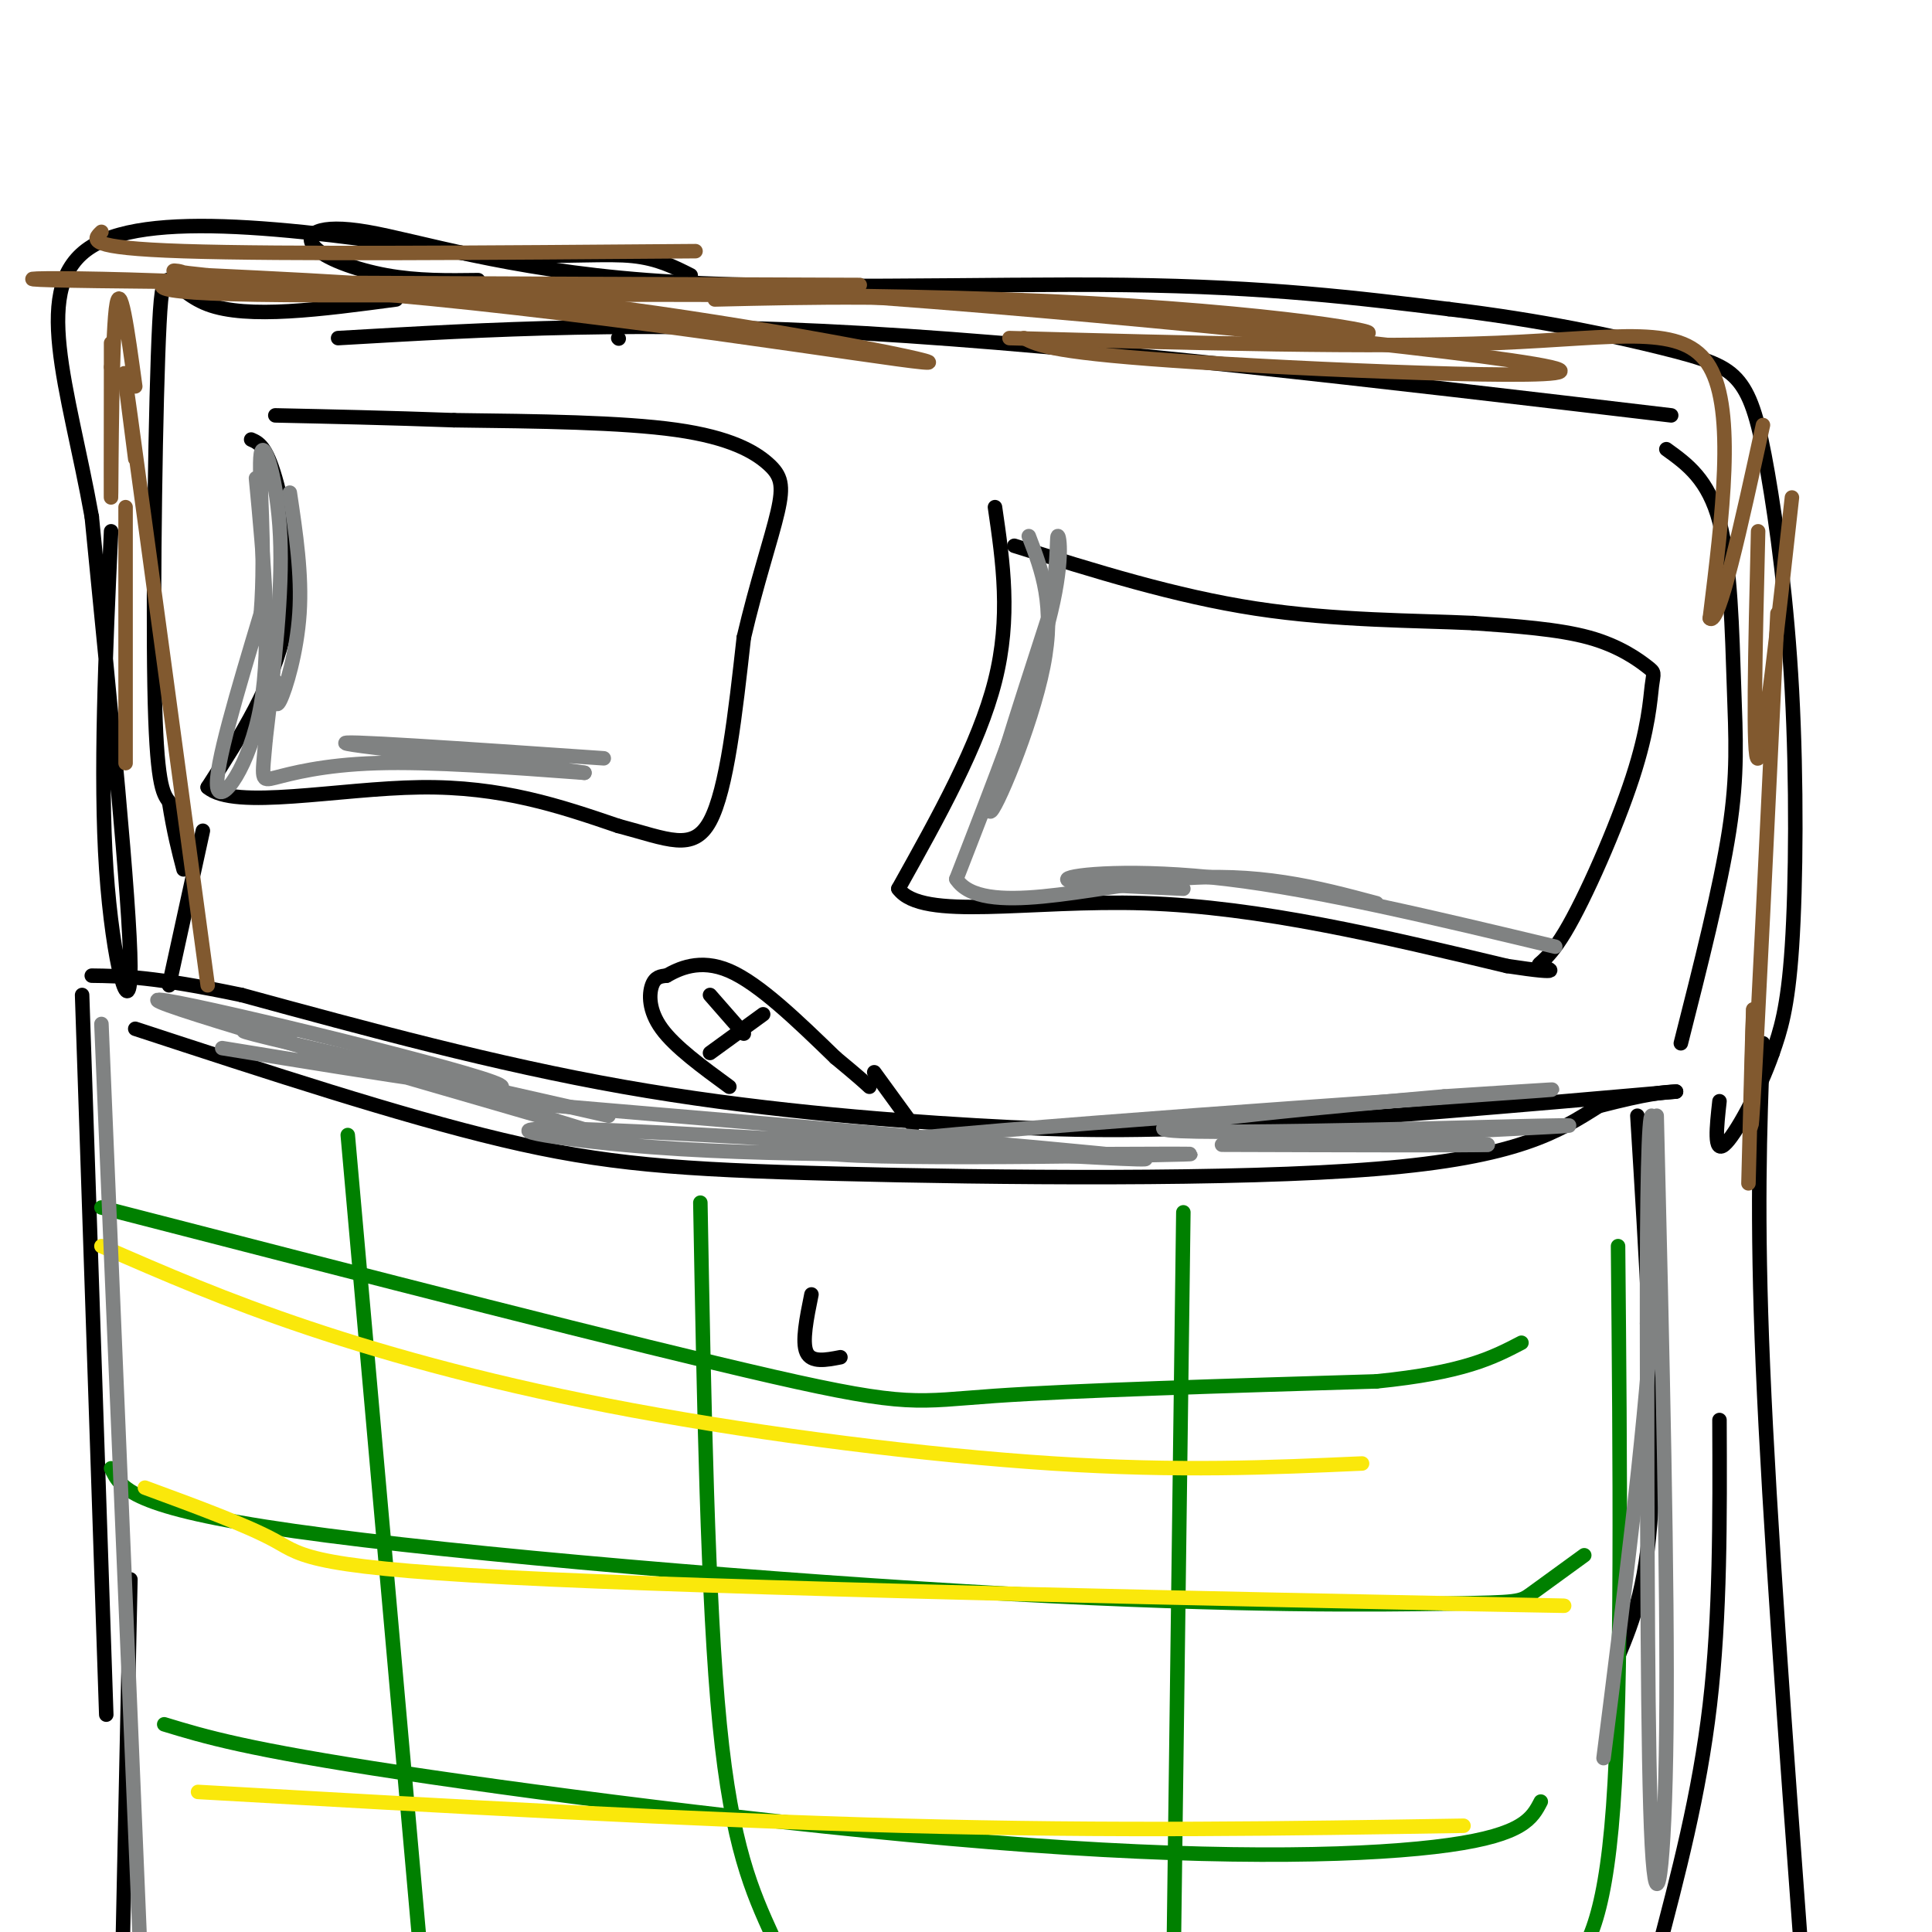 <svg viewBox='0 0 400 400' version='1.1' xmlns='http://www.w3.org/2000/svg' xmlns:xlink='http://www.w3.org/1999/xlink'><g fill='none' stroke='#000000' stroke-width='3' stroke-linecap='round' stroke-linejoin='round'><path d='M128,70c0.000,0.000 0.100,0.100 0.1,0.1'/><path d='M70,70c31.500,-1.833 63.000,-3.667 109,-1c46.000,2.667 106.500,9.833 167,17'/><path d='M52,91c1.533,0.667 3.067,1.333 5,8c1.933,6.667 4.267,19.333 2,31c-2.267,11.667 -9.133,22.333 -16,33'/><path d='M43,163c5.467,4.778 27.133,0.222 44,0c16.867,-0.222 28.933,3.889 41,8'/><path d='M128,171c10.289,2.711 15.511,5.489 19,-1c3.489,-6.489 5.244,-22.244 7,-38'/><path d='M154,132c2.633,-11.266 5.716,-20.432 7,-26c1.284,-5.568 0.769,-7.537 -2,-10c-2.769,-2.463 -7.791,-5.418 -19,-7c-11.209,-1.582 -28.604,-1.791 -46,-2'/><path d='M94,87c-13.833,-0.500 -25.417,-0.750 -37,-1'/><path d='M206,105c1.667,11.417 3.333,22.833 0,36c-3.333,13.167 -11.667,28.083 -20,43'/><path d='M186,184c4.889,6.778 27.111,2.222 51,3c23.889,0.778 49.444,6.889 75,13'/><path d='M312,200c13.096,1.995 8.335,0.484 7,0c-1.335,-0.484 0.754,0.061 5,-7c4.246,-7.061 10.649,-21.726 14,-32c3.351,-10.274 3.651,-16.156 4,-19c0.349,-2.844 0.748,-2.650 -1,-4c-1.748,-1.350 -5.642,-4.243 -12,-6c-6.358,-1.757 -15.179,-2.379 -24,-3'/><path d='M305,129c-11.511,-0.556 -28.289,-0.444 -45,-3c-16.711,-2.556 -33.356,-7.778 -50,-13'/><path d='M28,213c27.375,8.976 54.750,17.952 76,23c21.250,5.048 36.375,6.167 69,7c32.625,0.833 82.750,1.381 112,-1c29.250,-2.381 37.625,-7.690 46,-13'/><path d='M331,229c10.333,-2.667 13.167,-2.833 16,-3'/><path d='M347,226c-32.446,2.833 -64.893,5.667 -88,7c-23.107,1.333 -36.875,1.167 -57,0c-20.125,-1.167 -46.607,-3.333 -73,-8c-26.393,-4.667 -52.696,-11.833 -79,-19'/><path d='M50,206c-18.333,-3.833 -24.667,-3.917 -31,-4'/><path d='M17,206c0.000,0.000 5.000,149.000 5,149'/><path d='M339,231c1.833,29.667 3.667,59.333 3,78c-0.667,18.667 -3.833,26.333 -7,34'/><path d='M82,62c-15.399,2.060 -30.798,4.119 -39,1c-8.202,-3.119 -9.208,-11.417 -10,4c-0.792,15.417 -1.369,54.548 -1,75c0.369,20.452 1.685,22.226 3,24'/><path d='M35,166c1.000,6.333 2.000,10.167 3,14'/><path d='M345,93c4.339,3.125 8.679,6.250 11,15c2.321,8.750 2.625,23.125 3,34c0.375,10.875 0.821,18.250 -1,30c-1.821,11.750 -5.911,27.875 -10,44'/><path d='M151,225c-5.622,-4.111 -11.244,-8.222 -14,-12c-2.756,-3.778 -2.644,-7.222 -2,-9c0.644,-1.778 1.822,-1.889 3,-2'/><path d='M138,202c2.378,-1.333 6.822,-3.667 13,-1c6.178,2.667 14.089,10.333 22,18'/><path d='M173,219c4.833,4.000 5.917,5.000 7,6'/><path d='M181,222c0.000,0.000 8.000,11.000 8,11'/><path d='M147,218c0.000,0.000 11.000,-8.000 11,-8'/><path d='M147,206c0.000,0.000 7.000,8.000 7,8'/><path d='M168,268c-1.000,4.917 -2.000,9.833 -1,12c1.000,2.167 4.000,1.583 7,1'/><path d='M42,172c0.000,0.000 -7.000,32.000 -7,32'/><path d='M23,110c-1.156,25.267 -2.311,50.533 -1,70c1.311,19.467 5.089,33.133 5,20c-0.089,-13.133 -4.044,-53.067 -8,-93'/><path d='M19,107c-4.844,-27.000 -12.956,-48.000 0,-56c12.956,-8.000 46.978,-3.000 81,2'/><path d='M100,53c18.956,0.133 25.844,-0.533 31,0c5.156,0.533 8.578,2.267 12,4'/><path d='M99,58c-6.286,0.085 -12.572,0.169 -19,-1c-6.428,-1.169 -12.999,-3.592 -15,-6c-2.001,-2.408 0.567,-4.800 11,-3c10.433,1.800 28.732,7.792 58,10c29.268,2.208 69.505,0.631 99,1c29.495,0.369 48.247,2.685 67,5'/><path d='M300,64c19.437,2.329 34.528,5.653 44,8c9.472,2.347 13.325,3.717 16,7c2.675,3.283 4.171,8.478 6,19c1.829,10.522 3.993,26.371 5,45c1.007,18.629 0.859,40.037 0,53c-0.859,12.963 -2.430,17.482 -4,22'/><path d='M367,218c-2.800,8.044 -7.800,17.156 -10,19c-2.200,1.844 -1.600,-3.578 -1,-9'/><path d='M356,294c0.083,20.250 0.167,40.500 -2,59c-2.167,18.500 -6.583,35.250 -11,52'/><path d='M27,327c0.000,0.000 -2.000,95.000 -2,95'/><path d='M365,216c-0.667,17.750 -1.333,35.500 0,67c1.333,31.500 4.667,76.750 8,122'/></g>
<g fill='none' stroke='#008000' stroke-width='3' stroke-linecap='round' stroke-linejoin='round'><path d='M21,250c55.333,14.267 110.667,28.533 139,35c28.333,6.467 29.667,5.133 46,4c16.333,-1.133 47.667,-2.067 79,-3'/><path d='M285,286c18.167,-1.833 24.083,-4.917 30,-8'/><path d='M23,304c1.941,4.086 3.882,8.172 38,13c34.118,4.828 100.413,10.397 148,13c47.587,2.603 76.466,2.239 91,2c14.534,-0.239 14.724,-0.354 17,-2c2.276,-1.646 6.638,-4.823 11,-8'/><path d='M34,357c8.482,2.583 16.964,5.167 49,10c32.036,4.833 87.625,11.917 130,15c42.375,3.083 71.536,2.167 87,0c15.464,-2.167 17.232,-5.583 19,-9'/><path d='M72,235c0.000,0.000 16.000,180.000 16,180'/><path d='M145,249c0.750,41.333 1.500,82.667 4,108c2.500,25.333 6.750,34.667 11,44'/><path d='M245,251c0.000,0.000 -2.000,154.000 -2,154'/><path d='M335,258c0.417,45.417 0.833,90.833 -1,116c-1.833,25.167 -5.917,30.083 -10,35'/></g>
<g fill='none' stroke='#fae80b' stroke-width='3' stroke-linecap='round' stroke-linejoin='round'><path d='M21,258c12.804,5.589 25.607,11.179 43,17c17.393,5.821 39.375,11.875 67,17c27.625,5.125 60.893,9.321 87,11c26.107,1.679 45.054,0.839 64,0'/><path d='M30,308c10.577,3.893 21.155,7.786 27,11c5.845,3.214 6.958,5.750 57,8c50.042,2.250 149.012,4.214 188,5c38.988,0.786 17.994,0.393 -3,0'/><path d='M41,371c51.167,2.917 102.333,5.833 146,7c43.667,1.167 79.833,0.583 116,0'/></g>
<g fill='none' stroke='#81592f' stroke-width='3' stroke-linecap='round' stroke-linejoin='round'><path d='M28,80c-1.578,-11.556 -3.156,-23.111 -4,-16c-0.844,7.111 -0.956,32.889 -1,38c-0.044,5.111 -0.022,-10.444 0,-26'/><path d='M23,76c0.000,-5.167 0.000,-5.083 0,-5'/><path d='M21,48c-1.750,1.667 -3.500,3.333 17,4c20.500,0.667 63.250,0.333 106,0'/><path d='M178,59c-74.684,-0.262 -149.368,-0.523 -167,-1c-17.632,-0.477 21.789,-1.169 69,3c47.211,4.169 102.211,13.199 111,14c8.789,0.801 -28.632,-6.628 -61,-11c-32.368,-4.372 -59.684,-5.686 -87,-7'/><path d='M43,57c-13.369,-1.347 -3.291,-1.213 -5,0c-1.709,1.213 -15.204,3.505 15,4c30.204,0.495 104.106,-0.805 155,1c50.894,1.805 78.779,6.717 75,7c-3.779,0.283 -39.223,-4.062 -67,-6c-27.777,-1.938 -47.889,-1.469 -68,-1'/><path d='M89,61c16.804,-1.696 33.607,-3.393 84,0c50.393,3.393 134.375,11.875 148,15c13.625,3.125 -43.107,0.893 -73,-1c-29.893,-1.893 -32.946,-3.446 -36,-5'/><path d='M209,70c37.756,1.022 75.511,2.044 101,1c25.489,-1.044 38.711,-4.156 44,5c5.289,9.156 2.644,30.578 0,52'/><path d='M354,128c1.833,2.000 6.417,-19.000 11,-40'/><path d='M364,110c-0.583,24.083 -1.167,48.167 0,47c1.167,-1.167 4.083,-27.583 7,-54'/><path d='M26,105c0.000,0.000 0.000,53.000 0,53'/><path d='M28,95c-1.750,-13.583 -3.500,-27.167 -1,-9c2.500,18.167 9.250,68.083 16,118'/><path d='M368,127c-2.083,43.667 -4.167,87.333 -5,101c-0.833,13.667 -0.417,-2.667 0,-19'/><path d='M363,209c-0.167,2.833 -0.583,19.417 -1,36'/></g>
<g fill='none' stroke='#808282' stroke-width='3' stroke-linecap='round' stroke-linejoin='round'><path d='M60,102c1.267,8.467 2.533,16.933 2,25c-0.533,8.067 -2.867,15.733 -4,18c-1.133,2.267 -1.067,-0.867 -1,-4'/><path d='M53,99c1.622,17.156 3.244,34.311 1,47c-2.244,12.689 -8.356,20.911 -9,17c-0.644,-3.911 4.178,-19.956 9,-36'/><path d='M54,127c1.119,-13.548 -0.583,-29.417 0,-33c0.583,-3.583 3.452,5.119 4,17c0.548,11.881 -1.226,26.940 -3,42'/><path d='M55,153c-0.750,8.512 -1.125,8.792 2,8c3.125,-0.792 9.750,-2.655 21,-3c11.250,-0.345 27.125,0.827 43,2'/><path d='M121,160c-6.556,-1.156 -44.444,-5.044 -49,-6c-4.556,-0.956 24.222,1.022 53,3'/><path d='M46,217c33.133,5.400 66.267,10.800 56,7c-10.267,-3.800 -63.933,-16.800 -69,-17c-5.067,-0.200 38.467,12.400 82,25'/><path d='M115,232c14.167,4.333 8.583,2.667 3,1'/><path d='M60,215c-7.500,-1.333 -15.000,-2.667 -4,0c11.000,2.667 40.500,9.333 70,16'/><path d='M104,228c68.571,5.827 137.143,11.655 133,12c-4.143,0.345 -81.000,-4.792 -111,-6c-30.000,-1.208 -13.143,1.512 3,3c16.143,1.488 31.571,1.744 47,2'/><path d='M176,239c29.482,0.195 79.686,-0.319 69,0c-10.686,0.319 -82.262,1.470 -74,-1c8.262,-2.470 96.360,-8.563 131,-11c34.640,-2.437 15.820,-1.219 -3,0'/><path d='M299,227c-19.306,1.691 -66.072,5.917 -57,7c9.072,1.083 73.981,-0.978 82,-1c8.019,-0.022 -40.852,1.994 -53,3c-12.148,1.006 12.426,1.003 37,1'/><path d='M308,237c-3.000,0.167 -29.000,0.083 -55,0'/><path d='M21,212c0.000,0.000 8.000,191.000 8,191'/><path d='M343,231c1.156,48.556 2.311,97.111 2,127c-0.311,29.889 -2.089,41.111 -3,24c-0.911,-17.111 -0.956,-62.556 -1,-108'/><path d='M341,274c-0.048,-27.857 0.333,-43.500 1,-43c0.667,0.500 1.619,17.143 0,42c-1.619,24.857 -5.810,57.929 -10,91'/><path d='M213,111c2.756,7.178 5.511,14.356 3,27c-2.511,12.644 -10.289,30.756 -11,30c-0.711,-0.756 5.644,-20.378 12,-40'/><path d='M217,128c2.202,-10.476 1.708,-16.667 2,-17c0.292,-0.333 1.369,5.190 -2,18c-3.369,12.810 -11.185,32.905 -19,53'/><path d='M198,182c5.178,8.022 27.622,1.578 45,0c17.378,-1.578 29.689,1.711 42,5'/><path d='M245,184c-12.289,-0.533 -24.578,-1.067 -24,-2c0.578,-0.933 14.022,-2.267 33,0c18.978,2.267 43.489,8.133 68,14'/></g>
</svg>